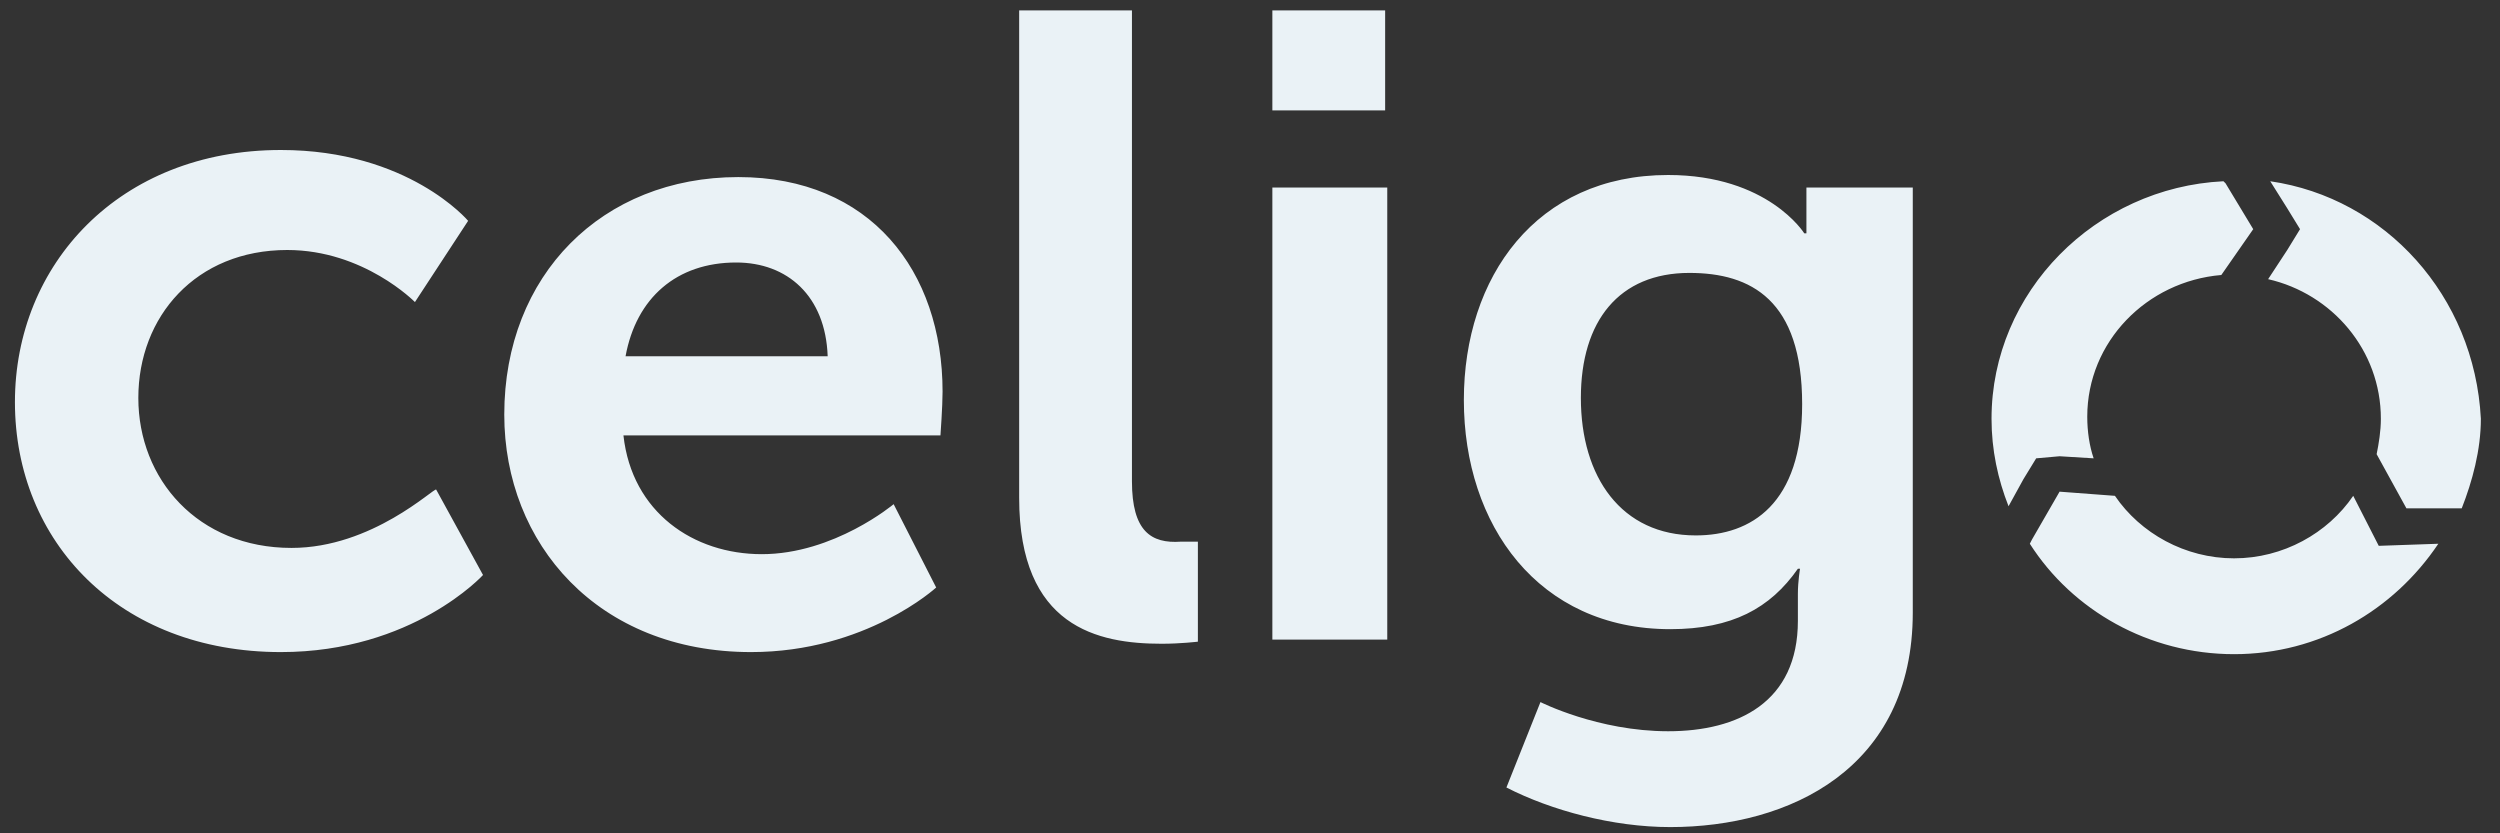 <svg width="72" height="24" viewBox="0 0 72 24" fill="none" xmlns="http://www.w3.org/2000/svg">
<rect x="0" y="0" width="72" height="24" fill="#333333" stroke="none"/>
<path d="M39.892 0.3H36.644V3.18H39.892V0.3ZM32.6 13.86V0.3H29.352V14.34C29.352 18.06 31.619 18.54 33.458 18.54C34.009 18.54 34.499 18.48 34.499 18.48V15.6C34.499 15.6 34.254 15.6 34.009 15.6C33.151 15.66 32.6 15.3 32.6 13.86ZM21.264 5.1C17.342 5.1 14.523 7.92 14.523 11.94C14.523 15.66 17.22 18.78 21.631 18.78C24.94 18.78 26.962 16.92 26.962 16.92L25.737 14.52C25.737 14.52 24.021 15.96 21.938 15.96C19.977 15.96 18.2 14.76 17.955 12.54H27.085C27.085 12.54 27.146 11.7 27.146 11.28C27.146 7.8 25.063 5.1 21.264 5.1ZM18.016 10.26C18.323 8.58 19.487 7.56 21.203 7.56C22.673 7.56 23.776 8.52 23.837 10.26H18.016ZM8.396 15.78C5.699 15.78 3.984 13.8 3.984 11.46C3.984 9.12 5.638 7.2 8.273 7.2C10.479 7.2 11.95 8.7 11.95 8.7L13.482 6.36C13.482 6.36 11.766 4.32 8.089 4.32C3.432 4.32 0.43 7.62 0.43 11.58C0.43 15.6 3.432 18.78 8.089 18.78C11.888 18.78 13.911 16.56 13.911 16.56L12.562 14.1C12.501 14.04 10.724 15.78 8.396 15.78ZM65.383 5.22L65.873 6L66.241 6.6L65.873 7.2L65.322 8.04C67.16 8.46 68.569 10.08 68.569 12.06C68.569 12.42 68.508 12.78 68.447 13.08L68.876 13.86L69.305 14.64H70.285H70.898C71.204 13.86 71.449 12.96 71.449 12.06C71.265 8.52 68.692 5.7 65.383 5.22ZM67.773 14.28C67.037 15.36 65.751 16.08 64.341 16.08C62.932 16.08 61.645 15.36 60.91 14.28L59.316 14.16L58.52 15.54L58.459 15.66C59.684 17.58 61.89 18.84 64.341 18.84C66.792 18.84 68.937 17.58 70.224 15.66L68.508 15.72L67.773 14.28ZM36.644 18.42H39.953V5.4H36.644V18.42ZM52.025 6.36C52.025 6.54 52.025 6.72 52.025 6.72H51.963C51.963 6.72 50.922 5.04 48.042 5.04C44.242 5.04 42.159 7.98 42.159 11.52C42.159 15.12 44.304 18.12 48.103 18.12C49.88 18.12 50.983 17.52 51.779 16.38H51.841C51.841 16.38 51.779 16.74 51.779 17.1V17.88C51.779 20.22 50.064 21.06 48.042 21.06C46.02 21.06 44.365 20.22 44.365 20.22L43.385 22.68C44.671 23.34 46.448 23.82 48.103 23.82C51.534 23.82 55.088 22.14 55.088 17.64V5.4H52.025V6.36ZM48.838 15.42C46.694 15.42 45.529 13.74 45.529 11.46C45.529 9.24 46.632 7.86 48.654 7.86C50.431 7.86 51.902 8.64 51.902 11.64C51.902 14.52 50.431 15.42 48.838 15.42ZM59.316 13.14L60.297 13.2C60.174 12.84 60.113 12.42 60.113 12C60.113 9.84 61.829 8.1 63.974 7.92L64.893 6.6L64.096 5.28L64.035 5.22C60.358 5.4 57.356 8.4 57.356 12.06C57.356 12.96 57.539 13.8 57.846 14.58L58.275 13.8L58.642 13.2L59.316 13.14Z" fill="#EAF2F6"/>
</svg>

